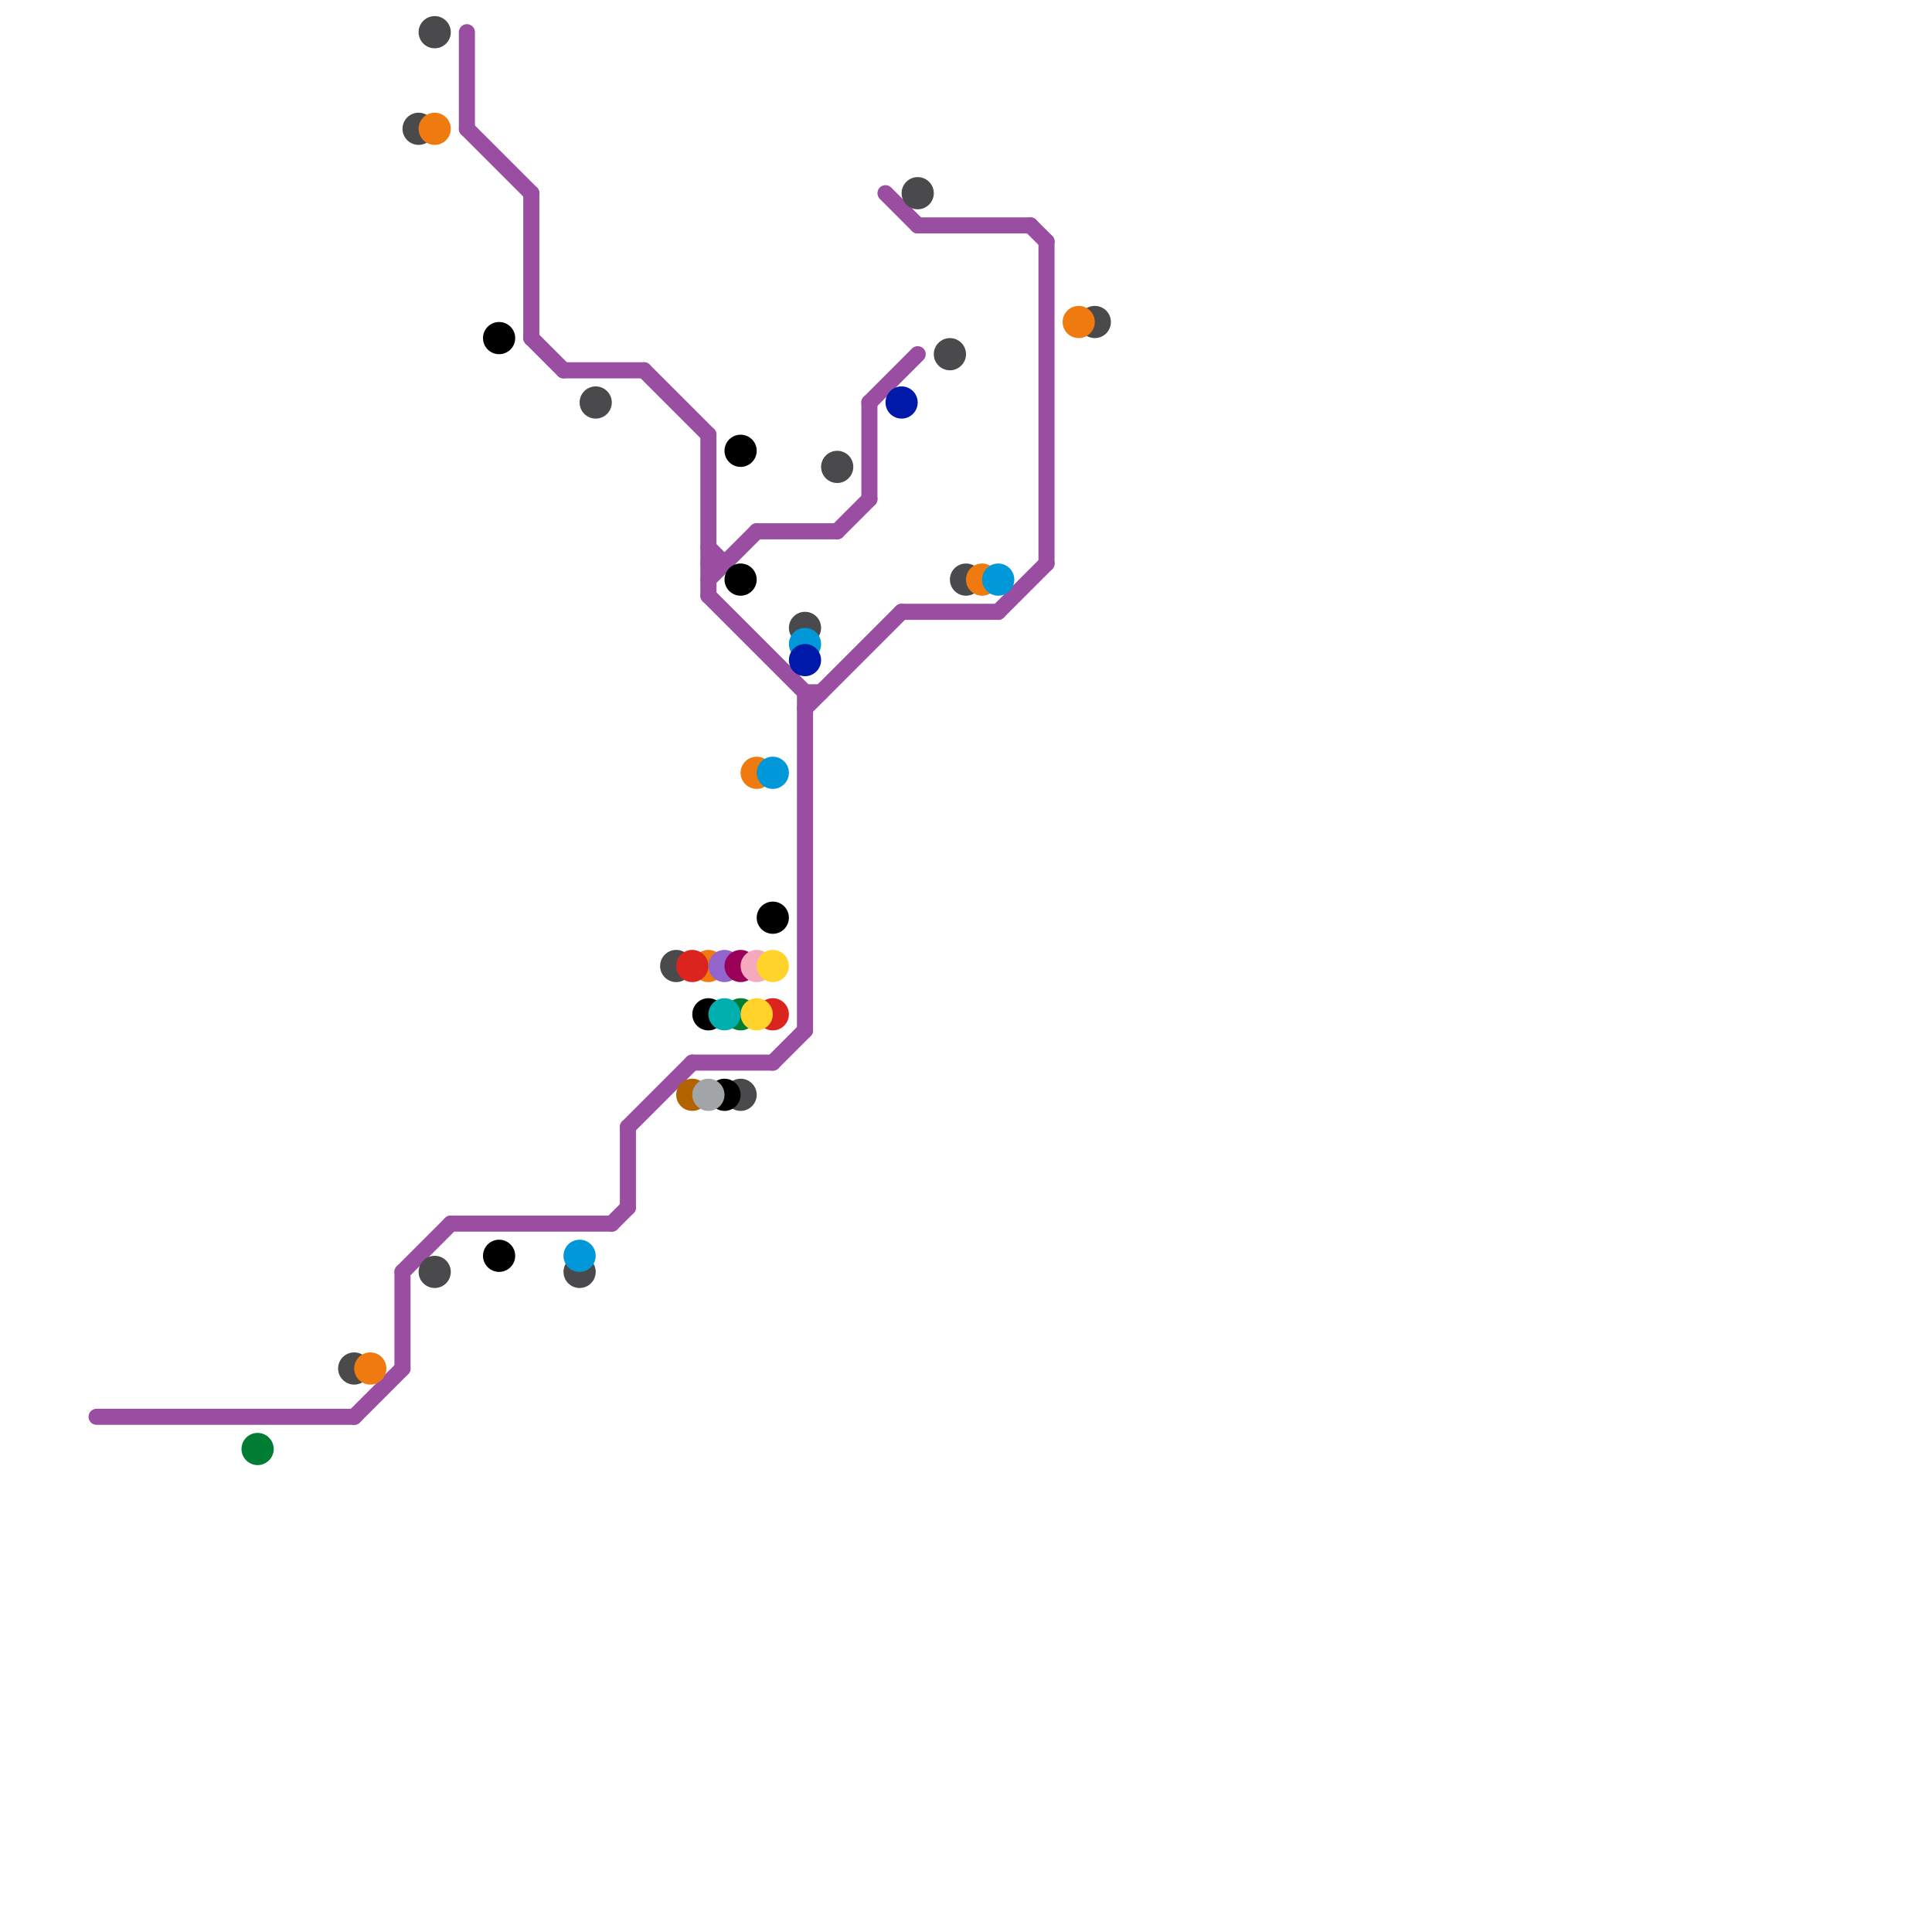 
<svg version="1.1" xmlns="http://www.w3.org/2000/svg" viewBox="0 0 120 120">
<style>text { font: 1px Helvetica; font-weight: 600; white-space: pre; dominant-baseline: central; } line { stroke-width: 1; fill: none; stroke-linecap: round; stroke-linejoin: round; } .c0 { stroke: #994ea1 } .c1 { stroke: #007d32 } .c2 { stroke: #4a494b } .c3 { stroke: #ef7b10 } .c4 { stroke: #000000 } .c5 { stroke: #0098d8 } .c6 { stroke: #dc241f } .c7 { stroke: #b26300 } .c8 { stroke: #a1a5a7 } .c9 { stroke: #9364cc } .c10 { stroke: #00afad } .c11 { stroke: #9b0058 } .c12 { stroke: #f4a9be } .c13 { stroke: #ffd329 } .c14 { stroke: #0019a8 }</style><defs><g id="wm-xf"><circle r="1.2" fill="#000"/><circle r="0.9" fill="#fff"/><circle r="0.6" fill="#000"/><circle r="0.3" fill="#fff"/></g><g id="wm"><circle r="0.6" fill="#000"/><circle r="0.3" fill="#fff"/></g></defs><line class="c0" x1="48" y1="66" x2="50" y2="64"/><line class="c0" x1="64" y1="14" x2="65" y2="15"/><line class="c0" x1="44" y1="35" x2="45" y2="35"/><line class="c0" x1="56" y1="38" x2="62" y2="38"/><line class="c0" x1="65" y1="15" x2="65" y2="35"/><line class="c0" x1="50" y1="43" x2="51" y2="43"/><line class="c0" x1="44" y1="37" x2="50" y2="43"/><line class="c0" x1="25" y1="79" x2="28" y2="76"/><line class="c0" x1="28" y1="76" x2="38" y2="76"/><line class="c0" x1="55" y1="12" x2="57" y2="14"/><line class="c0" x1="44" y1="27" x2="44" y2="37"/><line class="c0" x1="39" y1="70" x2="39" y2="75"/><line class="c0" x1="40" y1="23" x2="44" y2="27"/><line class="c0" x1="29" y1="8" x2="33" y2="12"/><line class="c0" x1="52" y1="33" x2="54" y2="31"/><line class="c0" x1="35" y1="23" x2="40" y2="23"/><line class="c0" x1="22" y1="88" x2="25" y2="85"/><line class="c0" x1="54" y1="25" x2="57" y2="22"/><line class="c0" x1="39" y1="70" x2="43" y2="66"/><line class="c0" x1="62" y1="38" x2="65" y2="35"/><line class="c0" x1="50" y1="44" x2="56" y2="38"/><line class="c0" x1="43" y1="66" x2="48" y2="66"/><line class="c0" x1="38" y1="76" x2="39" y2="75"/><line class="c0" x1="33" y1="21" x2="35" y2="23"/><line class="c0" x1="25" y1="79" x2="25" y2="85"/><line class="c0" x1="54" y1="25" x2="54" y2="31"/><line class="c0" x1="6" y1="88" x2="22" y2="88"/><line class="c0" x1="33" y1="12" x2="33" y2="21"/><line class="c0" x1="57" y1="14" x2="64" y2="14"/><line class="c0" x1="47" y1="33" x2="52" y2="33"/><line class="c0" x1="50" y1="43" x2="50" y2="64"/><line class="c0" x1="44" y1="36" x2="47" y2="33"/><line class="c0" x1="29" y1="2" x2="29" y2="8"/><line class="c0" x1="44" y1="34" x2="45" y2="35"/><circle cx="46" cy="63" r="1" fill="#007d32" /><circle cx="16" cy="90" r="1" fill="#007d32" /><circle cx="27" cy="2" r="1" fill="#4a494b" /><circle cx="36" cy="79" r="1" fill="#4a494b" /><circle cx="68" cy="20" r="1" fill="#4a494b" /><circle cx="27" cy="79" r="1" fill="#4a494b" /><circle cx="26" cy="8" r="1" fill="#4a494b" /><circle cx="22" cy="85" r="1" fill="#4a494b" /><circle cx="46" cy="68" r="1" fill="#4a494b" /><circle cx="50" cy="39" r="1" fill="#4a494b" /><circle cx="59" cy="22" r="1" fill="#4a494b" /><circle cx="37" cy="25" r="1" fill="#4a494b" /><circle cx="42" cy="60" r="1" fill="#4a494b" /><circle cx="52" cy="29" r="1" fill="#4a494b" /><circle cx="60" cy="36" r="1" fill="#4a494b" /><circle cx="57" cy="12" r="1" fill="#4a494b" /><circle cx="27" cy="8" r="1" fill="#ef7b10" /><circle cx="67" cy="20" r="1" fill="#ef7b10" /><circle cx="47" cy="48" r="1" fill="#ef7b10" /><circle cx="61" cy="36" r="1" fill="#ef7b10" /><circle cx="44" cy="60" r="1" fill="#ef7b10" /><circle cx="23" cy="85" r="1" fill="#ef7b10" /><circle cx="44" cy="63" r="1" fill="#000000" /><circle cx="45" cy="68" r="1" fill="#000000" /><circle cx="46" cy="28" r="1" fill="#000000" /><circle cx="31" cy="78" r="1" fill="#000000" /><circle cx="46" cy="36" r="1" fill="#000000" /><circle cx="48" cy="57" r="1" fill="#000000" /><circle cx="31" cy="21" r="1" fill="#000000" /><circle cx="48" cy="48" r="1" fill="#0098d8" /><circle cx="50" cy="40" r="1" fill="#0098d8" /><circle cx="62" cy="36" r="1" fill="#0098d8" /><circle cx="36" cy="78" r="1" fill="#0098d8" /><circle cx="43" cy="60" r="1" fill="#dc241f" /><circle cx="48" cy="63" r="1" fill="#dc241f" /><circle cx="43" cy="68" r="1" fill="#b26300" /><circle cx="44" cy="68" r="1" fill="#a1a5a7" /><circle cx="45" cy="60" r="1" fill="#9364cc" /><circle cx="45" cy="63" r="1" fill="#00afad" /><circle cx="46" cy="60" r="1" fill="#9b0058" /><circle cx="47" cy="60" r="1" fill="#f4a9be" /><circle cx="48" cy="60" r="1" fill="#ffd329" /><circle cx="47" cy="63" r="1" fill="#ffd329" /><circle cx="50" cy="41" r="1" fill="#0019a8" /><circle cx="56" cy="25" r="1" fill="#0019a8" />
</svg>
